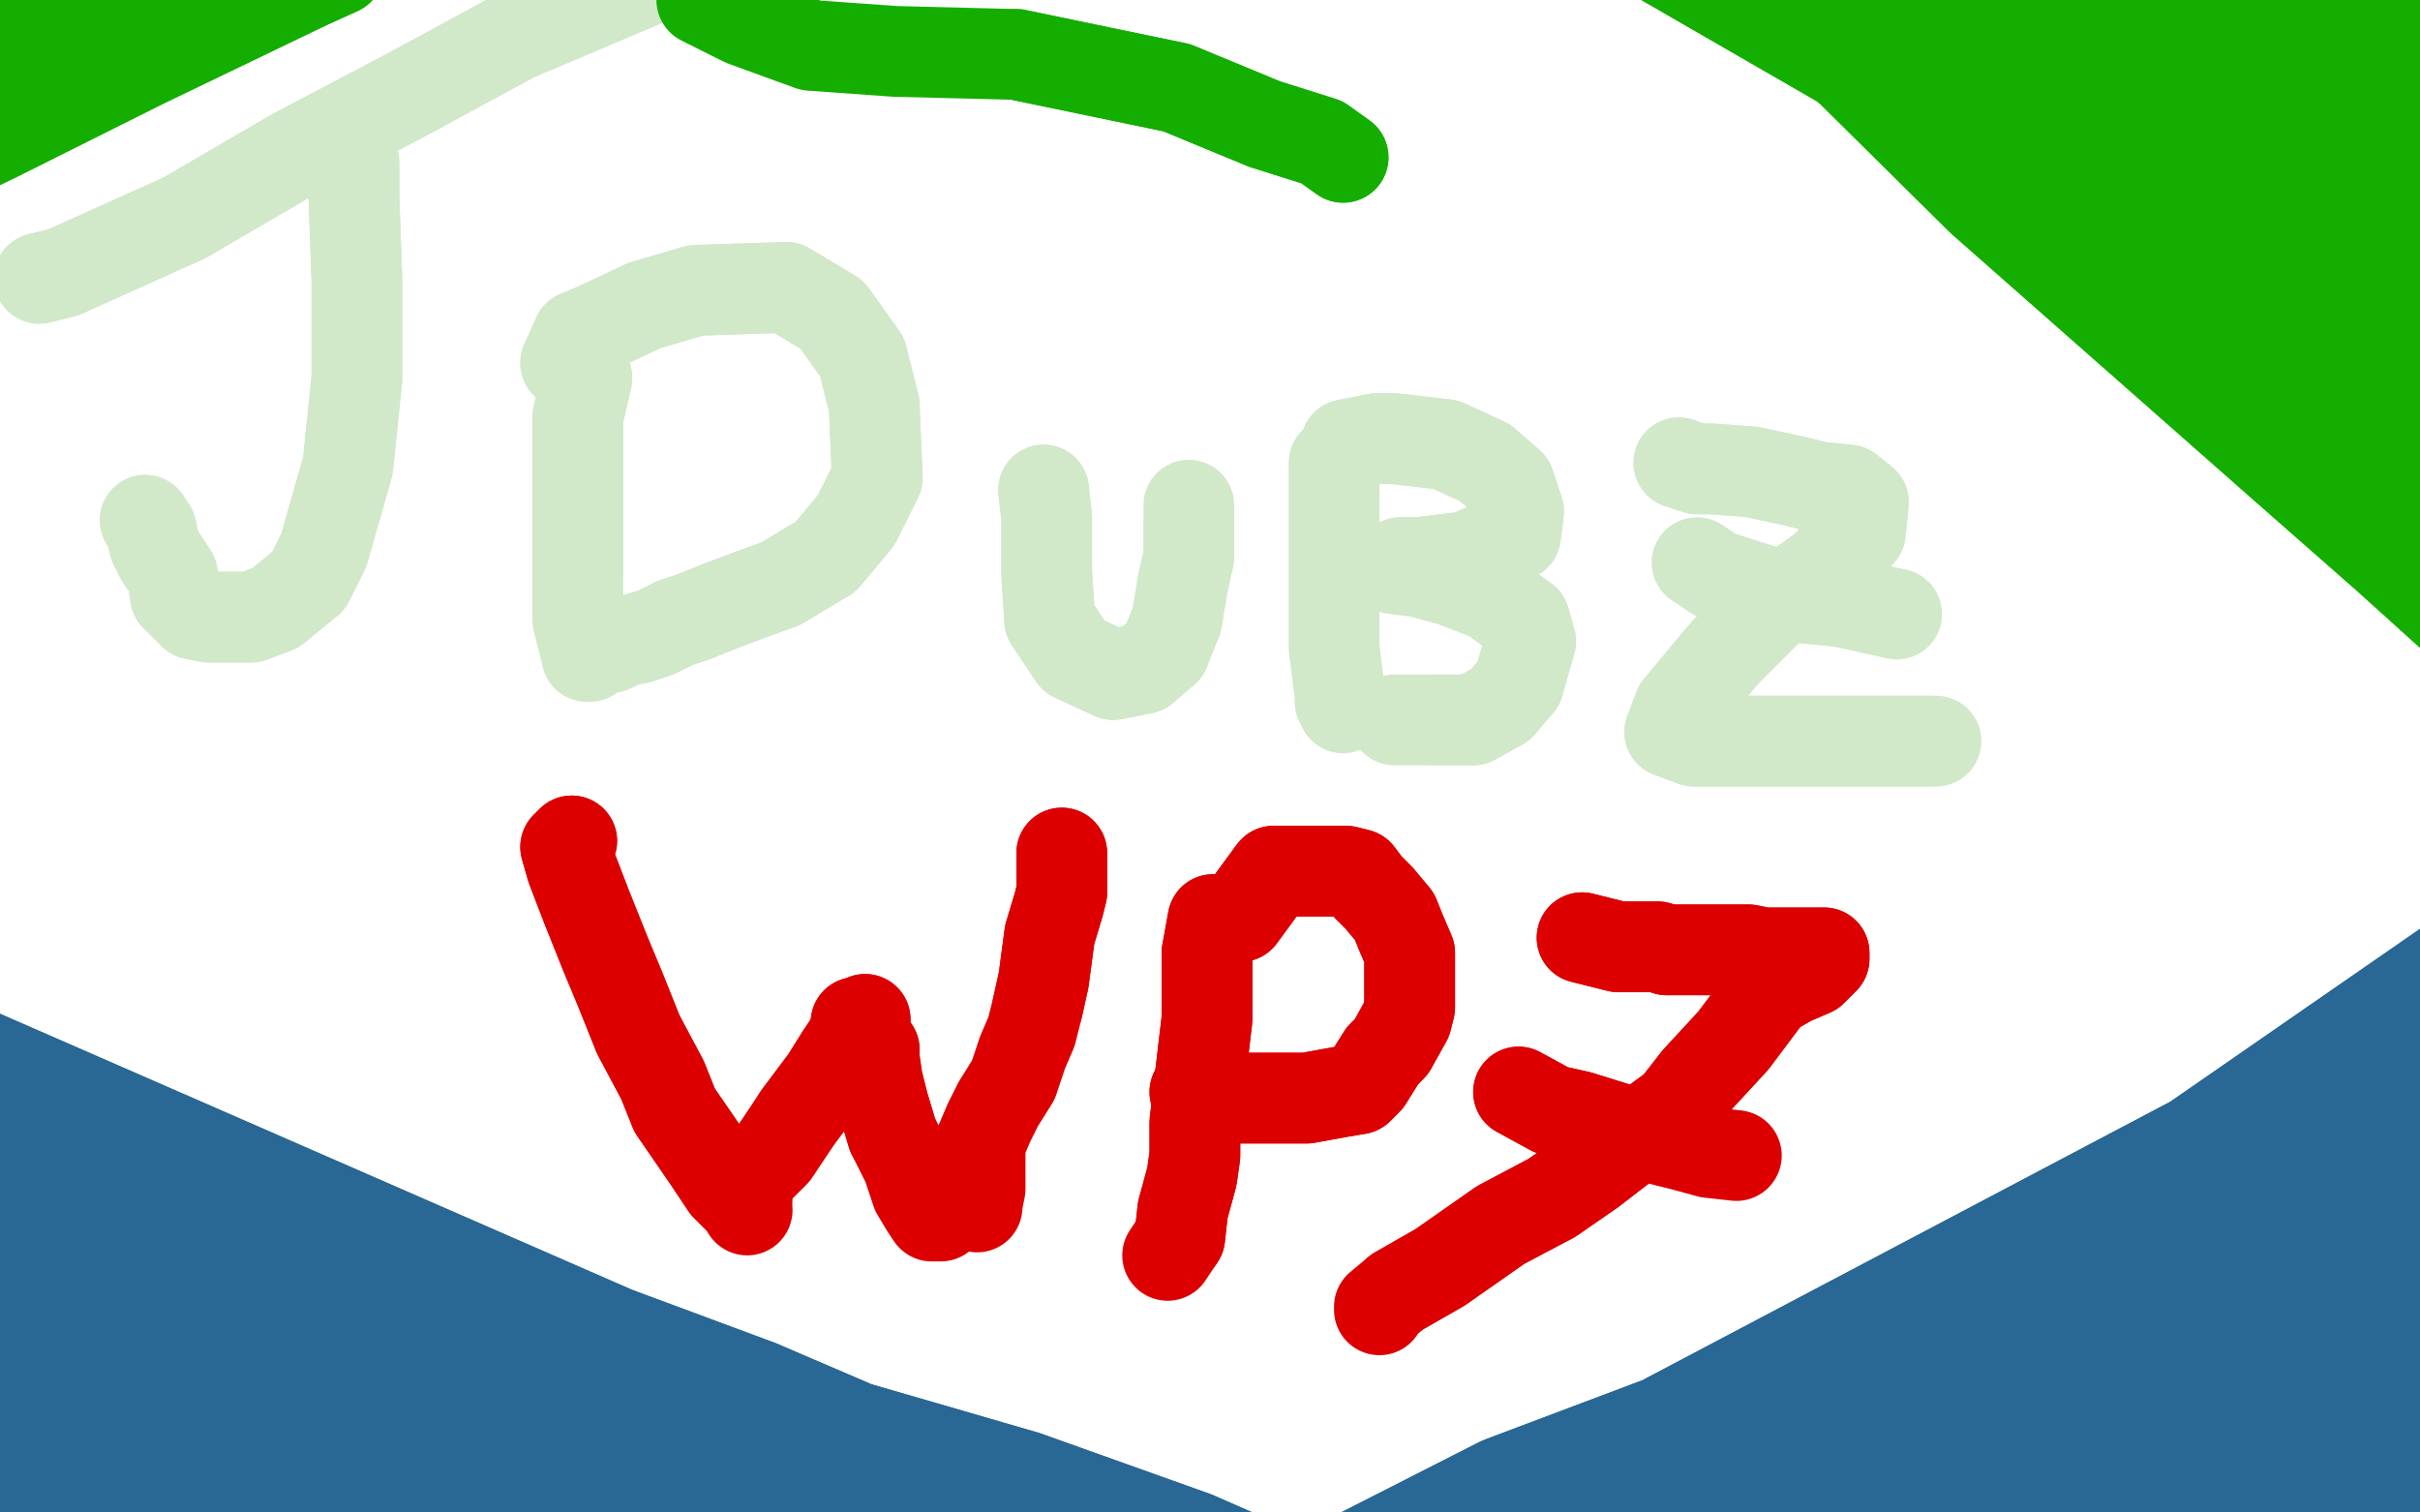 <?xml version="1.0" standalone="no"?>
<!DOCTYPE svg PUBLIC "-//W3C//DTD SVG 1.1//EN"
"http://www.w3.org/Graphics/SVG/1.1/DTD/svg11.dtd">

<svg width="800" height="500" version="1.1" xmlns="http://www.w3.org/2000/svg" xmlns:xlink="http://www.w3.org/1999/xlink" style="stroke-antialiasing: false"><desc>This SVG has been created on https://colorillo.com/</desc><rect x='0' y='0' width='800' height='500' style='fill: rgb(255,255,255); stroke-width:0' /><polyline points="13,92 21,90 21,90 61,72 61,72 97,51 97,51 135,31 135,31 170,12 229,-13 233,-17 234,-17 235,-17" style="fill: none; stroke: #d1e8c9; stroke-width: 30; stroke-linejoin: round; stroke-linecap: round; stroke-antialiasing: false; stroke-antialias: 0; opacity: 1.0"/>
<polyline points="13,92 21,90 21,90 61,72 61,72 97,51 97,51 135,31 170,12 229,-13 233,-17 234,-17 235,-17 233,-16 223,-10" style="fill: none; stroke: #d1e8c9; stroke-width: 30; stroke-linejoin: round; stroke-linecap: round; stroke-antialiasing: false; stroke-antialias: 0; opacity: 1.0"/>
<polyline points="115,42 117,54 117,54 117,65 117,65 118,93 118,93 118,125 118,125 115,154 115,154 107,182 107,182 102,192 91,201 83,204 75,204 69,204 64,203 58,197 57,190 53,184 51,180 50,175 48,172" style="fill: none; stroke: #d1e8c9; stroke-width: 30; stroke-linejoin: round; stroke-linecap: round; stroke-antialiasing: false; stroke-antialias: 0; opacity: 1.0"/>
<polyline points="115,42 117,54 117,54 117,65 117,65 118,93 118,93 118,125 118,125 115,154 115,154 107,182 102,192 91,201 83,204 75,204 69,204 64,203 58,197 57,190 53,184 51,180 50,175 48,172" style="fill: none; stroke: #d1e8c9; stroke-width: 30; stroke-linejoin: round; stroke-linecap: round; stroke-antialiasing: false; stroke-antialias: 0; opacity: 1.0"/>
<polyline points="194,125 191,138 191,138 191,143 191,143 191,158 191,158 191,173 191,173 191,190 191,190" style="fill: none; stroke: #d1e8c9; stroke-width: 30; stroke-linejoin: round; stroke-linecap: round; stroke-antialiasing: false; stroke-antialias: 0; opacity: 1.0"/>
<polyline points="194,125 191,138 191,138 191,143 191,143 191,158 191,158 191,173 191,173 191,190 191,205 194,217 195,217" style="fill: none; stroke: #d1e8c9; stroke-width: 30; stroke-linejoin: round; stroke-linecap: round; stroke-antialiasing: false; stroke-antialias: 0; opacity: 1.0"/>
<polyline points="187,120 191,111 191,111 196,109 196,109 213,101 213,101 230,96 230,96 260,95 275,104 285,118 289,134 290,158 283,172 273,184 258,193 247,197 239,200 229,204 223,206 217,209 211,211 206,212 202,214 200,214" style="fill: none; stroke: #d1e8c9; stroke-width: 30; stroke-linejoin: round; stroke-linecap: round; stroke-antialiasing: false; stroke-antialias: 0; opacity: 1.0"/>
<polyline points="187,120 191,111 191,111 196,109 196,109 213,101 213,101 230,96 260,95 275,104 285,118 289,134 290,158 283,172 273,184 258,193 247,197 239,200 229,204 223,206 217,209 211,211 206,212 202,214 200,214" style="fill: none; stroke: #d1e8c9; stroke-width: 30; stroke-linejoin: round; stroke-linecap: round; stroke-antialiasing: false; stroke-antialias: 0; opacity: 1.0"/>
<polyline points="345,162 346,171 346,171 346,175 346,175 346,189 346,189 347,205 347,205 355,217 355,217 368,223 378,221 385,215 389,205 391,193 393,184 393,175" style="fill: none; stroke: #d1e8c9; stroke-width: 30; stroke-linejoin: round; stroke-linecap: round; stroke-antialiasing: false; stroke-antialias: 0; opacity: 1.0"/>
<polyline points="345,162 346,171 346,171 346,175 346,175 346,189 346,189 347,205 347,205 355,217 368,223 378,221 385,215 389,205 391,193 393,184 393,175 393,171 393,169 393,167" style="fill: none; stroke: #d1e8c9; stroke-width: 30; stroke-linejoin: round; stroke-linecap: round; stroke-antialiasing: false; stroke-antialias: 0; opacity: 1.0"/>
<polyline points="441,153 441,158 441,158 441,162 441,162 441,177 441,177 441,197 441,197 441,214 441,214 443,230 443,230 443,232 443,232 444,234 444,234" style="fill: none; stroke: #d1e8c9; stroke-width: 30; stroke-linejoin: round; stroke-linecap: round; stroke-antialiasing: false; stroke-antialias: 0; opacity: 1.0"/>
<polyline points="445,147 455,145 455,145 461,145 461,145 478,147 478,147 491,153 491,153 499,160 499,160 502,169 502,169 501,177 501,177 485,184 469,186 463,186 461,187 461,188 469,189 480,192 493,197 504,205 506,212 502,226 496,233 487,238 474,238" style="fill: none; stroke: #d1e8c9; stroke-width: 30; stroke-linejoin: round; stroke-linecap: round; stroke-antialiasing: false; stroke-antialias: 0; opacity: 1.0"/>
<polyline points="445,147 455,145 455,145 461,145 461,145 478,147 478,147 491,153 491,153 499,160 499,160 502,169 502,169 501,177 485,184 469,186 463,186 461,187 461,188 469,189 480,192 493,197 504,205 506,212 502,226 496,233 487,238 474,238 467,238 461,238" style="fill: none; stroke: #d1e8c9; stroke-width: 30; stroke-linejoin: round; stroke-linecap: round; stroke-antialiasing: false; stroke-antialias: 0; opacity: 1.0"/>
<polyline points="555,153 561,155 561,155 566,155 566,155 579,156 579,156 593,159 593,159 601,161 601,161 611,162 611,162 616,166 615,176 603,188 585,201 570,216 555,234 552,242 560,245 585,245 595,245 615,245 628,245 638,245" style="fill: none; stroke: #d1e8c9; stroke-width: 30; stroke-linejoin: round; stroke-linecap: round; stroke-antialiasing: false; stroke-antialias: 0; opacity: 1.0"/>
<polyline points="555,153 561,155 561,155 566,155 566,155 579,156 579,156 593,159 593,159 601,161 601,161 611,162 616,166 615,176 603,188 585,201 570,216 555,234 552,242 560,245 585,245 595,245 615,245 628,245 638,245 640,245" style="fill: none; stroke: #d1e8c9; stroke-width: 30; stroke-linejoin: round; stroke-linecap: round; stroke-antialiasing: false; stroke-antialias: 0; opacity: 1.0"/>
<polyline points="561,186 567,190 567,190 573,192 573,192 589,197 589,197 609,199 609,199 627,203 627,203" style="fill: none; stroke: #d1e8c9; stroke-width: 30; stroke-linejoin: round; stroke-linecap: round; stroke-antialiasing: false; stroke-antialias: 0; opacity: 1.0"/>
<polyline points="775,471 770,475 770,475 762,487 762,487 745,509 745,509 736,523 736,523 733,525 733,525 732,529 732,529 731,530 732,529 733,524 739,516 747,508 753,498 770,479 791,460 816,441 837,427 839,424 806,454 764,496 755,504 756,503 775,488 794,470 814,452 817,449 811,455 786,480 758,504 747,516 754,515 766,507 794,487 815,470 823,464 825,463 816,469 798,487 781,505 776,514 776,516 791,508 819,488 849,463 858,455 859,454 858,455 849,459 838,468 822,476 806,487 788,496 753,515 732,523 726,524 729,519 740,510 755,497 770,483 800,455 819,437 825,431 814,437 778,461 740,488 705,514 703,516 727,496 764,464 797,436 821,416 812,424 733,482 695,507 692,509 727,487 775,457 819,426 847,408 789,438 701,483 692,488 723,472 776,446 839,410 852,402 770,440 643,523 712,485 783,440 810,422 811,421 775,437 720,464 642,503 610,518 594,526 595,526 606,523 621,515 639,505 664,493 712,464 784,422 838,398 882,382 895,378 893,381 888,382 881,386 867,392 852,396 833,403 814,410 772,424 710,446 672,459 618,480 583,494 550,510 524,521 507,527 504,529 502,529 504,529 509,527 515,524 523,521 538,516 555,510 573,502 620,481 668,460 716,441 778,416 810,404 836,398 841,398 836,398 828,400 817,405 786,419 692,458 617,487 552,515 513,532 506,536 506,537 512,537 524,535 543,529 568,519 595,507 622,493 681,469 742,442 793,420 841,402 861,396 864,394 863,394 858,397 852,398 843,402 831,407 817,413 805,418 775,429 747,440 718,449 692,458 666,469 642,480 605,493 581,503 556,510 535,516 523,520 502,526 493,529 483,530 474,531 466,532 456,534 449,535 439,535 430,535 421,535 411,536 401,536 389,537 377,537 366,538 354,540 341,541 330,541 318,541 306,541 294,541 283,541 272,541 261,541 251,540 240,538 229,537 219,536 208,535 198,532 187,531 177,529 167,529 157,526 147,525 140,523 129,521 122,520 113,519 104,516 93,516 85,514 78,513 68,510 51,508 45,505 30,499 12,491 6,488 -4,481 -14,475 -26,466 -31,463 -32,461 -32,464 -31,466 -26,470 -21,476 -16,481 -9,487 7,504 23,519 42,534 51,538 62,544 70,549 80,554 90,558 100,562 109,564 118,568 126,570 134,571 141,573 146,575 152,576 153,576 155,576 152,576 148,576 145,574 140,569 134,564 128,560 120,554 115,552 109,547 104,542 98,536 92,530 86,525 80,520 74,515 68,509 62,502 56,496 45,485 34,474 21,463 12,453 4,444 -2,438 -5,435 -5,433 -5,435 -3,441 3,452 17,468 34,486 63,513 83,529 101,542 109,547 117,552 124,558 130,560 135,564 140,566 144,568 146,570 147,570 146,568 142,565 137,562 133,557 128,552 122,547 115,542 109,536 102,531 95,525 87,519 81,513 74,505 67,499 53,485 39,469 26,453 14,438 -7,414 -11,407 -13,404 -13,408 -8,416 3,433 18,453 45,481 73,505 90,521 106,534 122,546 128,552 135,555 140,559 146,564 150,565 153,569 156,570 157,570 158,570 157,570 153,568 150,564 145,562 140,558 134,554 128,549 122,547 115,541 109,535 103,531 96,526 87,520 80,516 74,509 65,503 59,498 45,485 32,471 19,458 3,435 -11,414 -18,400 -25,375 -26,363 -26,366 -26,369 -26,375 -24,383 -20,392 -15,404 -5,430 13,469 30,509 47,544 59,565 63,574 69,582 73,588 78,596 80,601 83,606 86,608 89,612 90,613 92,614 93,614 93,613 92,612 92,609 91,606 90,604 89,602 87,599 86,597 86,595 85,591 83,587 81,582 80,580 78,575 75,569 74,564 70,558 68,552 64,546 61,540 57,534 52,527 50,523 46,516 42,512 39,507 35,502 28,493 21,485 19,481 13,471 8,463 3,454 -5,437 -8,430 -11,424 -13,418 -14,410 -15,409 -15,407 -15,405 -14,405 -13,405 -11,405 -9,407 -8,408 -3,410 3,411 12,414 21,415 30,418 40,421 45,422 54,425 68,427 72,429 80,432 89,435 97,440 104,442 114,446 122,448 131,451 140,453 148,455 158,458 168,460 178,463 187,465 197,468 207,469 217,470 227,472 235,474 244,475 252,477 261,480 269,481 278,485 289,487 297,490 307,493 312,494 323,499 334,504 346,508 351,510 366,514 372,515 386,518 395,520 411,523 419,526 428,527 437,529 445,531 454,534 461,535 469,536 477,540 483,541 489,542 493,543 496,544 498,544 499,544 500,544 501,544 501,547 501,546 500,543 498,540 496,536 496,532 495,530 494,529 493,527 491,526 491,525 490,525 490,526 490,529 490,531 490,532 490,535 490,534 488,534 485,534 483,535 478,537 473,540 467,541 461,542 451,544 443,546 430,546 415,547 399,547 380,547 358,546 335,541 311,537 285,532 260,526 229,519 200,509 169,498 137,487 84,469 45,458 20,453 12,452 13,452 65,470 158,493 283,524 318,532 324,536 318,536 299,535 262,527 217,515 173,503 128,493 57,481 19,474 9,469 34,469 140,487 246,507 316,523 334,526 324,523 289,507 241,487 189,471 84,448 -26,432 -46,430 14,446 207,493 400,540 467,551 482,551 477,546 443,529 395,508 339,488 277,470 155,447 24,429 -3,427 54,440 179,469 329,507 520,560 531,563 484,547 371,510 303,493 167,464 1,440 -50,432 -50,430 -2,437 117,459 322,510 474,557 510,564 515,563 502,557 466,540 419,523 367,510 307,496 244,485 117,469 17,461 -36,460 -25,461 57,480 163,503 260,523 312,535 322,536 318,535 289,525 246,512 197,498 145,486 45,464 -25,447 -50,438 -48,435 -20,440 14,448 53,455 144,472 227,487 279,499 300,503 283,494 216,469 175,455 63,422 7,404 -38,392 -35,394 74,433 296,502 456,558 461,559 440,552 402,535 357,520 306,503 249,486 191,469 41,425 -14,409 -40,400 39,427 191,476 339,529 423,558 438,563 430,562 404,548 367,532 325,516 277,497 224,479 119,443 -21,399 -50,376 28,410 340,505 407,525 251,458 146,419 23,370 -8,348 395,524 366,515 48,381 -50,331 144,446 258,516 1,393 -37,369 100,440 80,426 -19,377 -50,369 95,446 270,523 302,543 303,546 302,547 302,548 302,551 302,552 302,554 303,557 306,558 308,560 312,563 314,564 318,565 322,566 325,569 329,570 332,571 335,573 336,574 338,575 339,576 340,576 341,576 341,579 343,580 344,580 345,580 346,580 347,580 354,580 360,580 369,580 379,580 390,580 401,580 411,580 422,581 437,582 451,584 468,586 490,590 506,592 524,595 540,596 556,598 572,602 585,604 599,607 609,609 621,610 633,612 645,614 656,614 670,614 681,615 693,615 704,615 715,615 726,615 733,615 739,615 745,615 751,615 754,615 756,615 758,615 756,615 755,615 754,615 753,617 753,618 754,618 755,618 756,618 756,617 756,615 758,615 756,615 756,618 755,618 755,617 755,615 756,613 758,610 758,606 758,603 759,599 759,596 760,593 761,591 762,588 762,587 764,585 765,584 765,582 765,581 764,580 760,579 755,577 748,577 739,577 725,577 708,581 682,584 657,586 633,588 609,588 585,588 562,588 540,586 520,582 505,579 495,575 490,570 489,568 490,564 507,554 544,537 589,515 642,490 699,460 810,404 916,341 765,397 544,536 515,555 805,338 780,348 462,576 675,436 894,284 437,612 870,305 500,568 665,433 825,308 383,614 744,375 777,352 407,598 664,431 822,326 424,536 529,485 863,338 751,377 384,547 496,490 841,360 877,364 538,485" style="fill: none; stroke: #296794; stroke-width: 30; stroke-linejoin: round; stroke-linecap: round; stroke-antialiasing: false; stroke-antialias: 0; opacity: 1.0"/>
<polyline points="775,471 770,475 770,475 762,487 762,487 745,509 745,509 736,523 736,523 733,525 733,525 732,529 731,530 732,529 733,524 739,516 747,508 753,498 770,479 791,460 816,441 837,427 839,424 806,454 764,496 755,504 756,503 775,488 794,470 814,452 817,449 811,455 786,480 758,504 747,516 754,515 766,507 794,487 815,470 823,464 825,463 816,469 798,487 781,505 776,514 776,516 791,508 819,488 849,463 858,455 859,454 858,455 849,459 838,468 822,476 806,487 788,496 753,515 732,523 726,524 729,519 740,510 755,497 770,483 800,455 819,437 825,431 814,437 778,461 740,488 705,514 703,516 727,496 764,464 797,436 821,416 812,424 733,482 695,507 692,509 727,487 775,457 819,426 847,408 789,438 701,483 692,488 723,472 776,446 839,410 852,402 770,440 643,523 712,485 783,440 810,422 811,421 775,437 720,464 642,503 610,518 594,526 595,526 606,523 621,515 639,505 664,493 712,464 784,422 838,398 882,382 895,378 893,381 888,382 881,386 867,392 852,396 833,403 814,410 772,424 710,446 672,459 618,480 583,494 550,510 524,521 507,527 504,529 502,529 504,529 509,527 515,524 523,521 538,516 555,510 573,502 620,481 668,460 716,441 778,416 810,404 836,398 841,398 836,398 828,400 817,405 786,419 692,458 617,487 552,515 513,532 506,536 506,537 512,537 524,535 543,529 568,519 595,507 622,493 681,469 742,442 793,420 841,402 861,396 864,394 863,394 858,397 852,398 843,402 831,407 817,413 805,418 775,429 747,440 718,449 692,458 666,469 642,480 605,493 581,503 556,510 535,516 523,520 502,526 493,529 483,530 474,531 466,532 456,534 449,535 439,535 430,535 421,535 411,536 401,536 389,537 377,537 366,538 354,540 341,541 330,541 318,541 306,541 294,541 283,541 272,541 261,541 251,540 240,538 229,537 219,536 208,535 198,532 187,531 177,529 167,529 157,526 147,525 140,523 129,521 122,520 113,519 104,516 93,516 85,514 78,513 68,510 51,508 45,505 30,499 12,491 6,488 -4,481 -14,475 -26,466 -31,463 -32,461 -32,464 -31,466 -26,470 -21,476 -16,481 -9,487 7,504 23,519 42,534 51,538 62,544 70,549 80,554 90,558 100,562 109,564 118,568 126,570 134,571 141,573 146,575 152,576 153,576 155,576 152,576 148,576 145,574 140,569 134,564 128,560 120,554 115,552 109,547 104,542 98,536 92,530 86,525 80,520 74,515 68,509 62,502 56,496 45,485 34,474 21,463 12,453 4,444 -2,438 -5,435 -5,433 -5,435 -3,441 3,452 17,468 34,486 63,513 83,529 101,542 109,547 117,552 124,558 130,560 135,564 140,566 144,568 146,570 147,570 146,568 142,565 137,562 133,557 128,552 122,547 115,542 109,536 102,531 95,525 87,519 81,513 74,505 67,499 53,485 39,469 26,453 14,438 -7,414 -11,407 -13,404 -13,408 -8,416 3,433 18,453 45,481 73,505 90,521 106,534 122,546 128,552 135,555 140,559 146,564 150,565 153,569 156,570 157,570 158,570 157,570 153,568 150,564 145,562 140,558 134,554 128,549 122,547 115,541 109,535 103,531 96,526 87,520 80,516 74,509 65,503 59,498 45,485 32,471 19,458 3,435 -11,414 -18,400 -25,375 -26,363 -26,366 -26,369 -26,375 -24,383 -20,392 -15,404 -5,430 13,469 30,509 47,544 59,565 63,574 69,582 73,588 78,596 80,601 83,606 86,608 89,612 90,613 92,614 93,614 93,613 92,612 92,609 91,606 90,604 89,602 87,599 86,597 86,595 85,591 83,587 81,582 80,580 78,575 75,569 74,564 70,558 68,552 64,546 61,540 57,534 52,527 50,523 46,516 42,512 39,507 35,502 28,493 21,485 19,481 13,471 8,463 3,454 -5,437 -8,430 -11,424 -13,418 -14,410 -15,409 -15,407 -15,405 -14,405 -13,405 -11,405 -9,407 -8,408 -3,410 3,411 12,414 21,415 30,418 40,421 45,422 54,425 68,427 72,429 80,432 89,435 97,440 104,442 114,446 122,448 131,451 140,453 148,455 158,458 168,460 178,463 187,465 197,468 207,469 217,470 227,472 235,474 244,475 252,477 261,480 269,481 278,485 289,487 297,490 307,493 312,494 323,499 334,504 346,508 351,510 366,514 372,515 386,518 395,520 411,523 419,526 428,527 437,529 445,531 454,534 461,535 469,536 477,540 483,541 489,542 493,543 496,544 498,544 499,544 500,544 501,544 501,547 501,546 500,543 498,540 496,536 496,532 495,530 494,529 493,527 491,526 491,525 490,525 490,526 490,529 490,531 490,532 490,535 490,534 488,534 485,534 483,535 478,537 473,540 467,541 461,542 451,544 443,546 430,546 415,547 399,547 380,547 358,546 335,541 311,537 285,532 260,526 229,519 200,509 169,498 137,487 84,469 45,458 20,453 12,452 13,452 65,470 158,493 283,524 318,532 324,536 318,536 299,535 262,527 217,515 173,503 128,493 57,481 19,474 9,469 34,469 140,487 246,507 316,523 334,526 324,523 289,507 241,487 189,471 84,448 -26,432 -46,430 14,446 207,493 400,540 467,551 482,551 477,546 443,529 395,508 339,488 277,470 155,447 24,429 -3,427 54,440 179,469 329,507 520,560 531,563 484,547 371,510 303,493 167,464 1,440 -50,432 -50,430 -2,437 117,459 322,510 474,557 510,564 515,563 502,557 466,540 419,523 367,510 307,496 244,485 117,469 17,461 -36,460 -25,461 57,480 163,503 260,523 312,535 322,536 318,535 289,525 246,512 197,498 145,486 45,464 -25,447 -50,438 -48,435 -20,440 14,448 53,455 144,472 227,487 279,499 300,503 283,494 216,469 175,455 63,422 7,404 -38,392 -35,394 74,433 296,502 456,558 461,559 440,552 402,535 357,520 306,503 249,486 191,469 41,425 -14,409 -40,400 39,427 191,476 339,529 423,558 438,563 430,562 404,548 367,532 325,516 277,497 224,479 119,443 -21,399 -50,376 28,410 340,505 407,525 251,458 146,419 23,370 -8,348 395,524 366,515 48,381 -50,331 144,446 258,516 1,393 -37,369 100,440 80,426 -19,377 -50,369 95,446 270,523 302,543 303,546 302,547 302,548 302,551 302,552 302,554 303,557 306,558 308,560 312,563 314,564 318,565 322,566 325,569 329,570 332,571 335,573 336,574 338,575 339,576 340,576 341,576 341,579 343,580 344,580 345,580 346,580 347,580 354,580 360,580 369,580 379,580 390,580 401,580 411,580 422,581 437,582 451,584 468,586 490,590 506,592 524,595 540,596 556,598 572,602 585,604 599,607 609,609 621,610 633,612 645,614 656,614 670,614 681,615 693,615 704,615 715,615 726,615 733,615 739,615 745,615 751,615 754,615 756,615 758,615 756,615 755,615 754,615 753,617 753,618 754,618 755,618 756,618 756,617 756,615 758,615 756,615 756,618 755,618 755,617 755,615 756,613 758,610 758,606 758,603 759,599 759,596 760,593 761,591 762,588 762,587 764,585 765,584 765,582 765,581 764,580 760,579 755,577 748,577 739,577 725,577 708,581 682,584 657,586 633,588 609,588 585,588 562,588 540,586 520,582 505,579 495,575 490,570 489,568 490,564 507,554 544,537 589,515 642,490 699,460 810,404 916,341 765,397 544,536 515,555 805,338 780,348 462,576 675,436 894,284 437,612 870,305 500,568 665,433 825,308 383,614 744,375 777,352 407,598 664,431 822,326 424,536 529,485 863,338 751,377 384,547 496,490 841,360 877,364 538,485 270,613" style="fill: none; stroke: #296794; stroke-width: 30; stroke-linejoin: round; stroke-linecap: round; stroke-antialiasing: false; stroke-antialias: 0; opacity: 1.0"/>
<polyline points="189,278 187,280 187,280 189,287 189,287 194,300 194,300 200,315 200,315 205,327 211,342 219,357 223,367 234,383 240,392 246,398" style="fill: none; stroke: #dc0000; stroke-width: 30; stroke-linejoin: round; stroke-linecap: round; stroke-antialiasing: false; stroke-antialias: 0; opacity: 1.0"/>
<polyline points="189,278 187,280 187,280 189,287 189,287 194,300 194,300 200,315 205,327 211,342 219,357 223,367 234,383 240,392 246,398 247,400" style="fill: none; stroke: #dc0000; stroke-width: 30; stroke-linejoin: round; stroke-linecap: round; stroke-antialiasing: false; stroke-antialias: 0; opacity: 1.0"/>
<polyline points="286,337 278,349 278,349 273,357 273,357 270,361 270,361 264,369 264,369" style="fill: none; stroke: #dc0000; stroke-width: 30; stroke-linejoin: round; stroke-linecap: round; stroke-antialiasing: false; stroke-antialias: 0; opacity: 1.0"/>
<polyline points="286,337 278,349 278,349 273,357 273,357 270,361 270,361 264,369 256,381 250,387 247,392 247,396" style="fill: none; stroke: #dc0000; stroke-width: 30; stroke-linejoin: round; stroke-linecap: round; stroke-antialiasing: false; stroke-antialias: 0; opacity: 1.0"/>
<polyline points="283,338 289,347 289,347 289,350 289,350 290,357 290,357 292,365 292,365 295,375 295,375" style="fill: none; stroke: #dc0000; stroke-width: 30; stroke-linejoin: round; stroke-linecap: round; stroke-antialiasing: false; stroke-antialias: 0; opacity: 1.0"/>
<polyline points="283,338 289,347 289,347 289,350 289,350 290,357 290,357 292,365 292,365 295,375 300,385 303,394 306,399 308,402 311,402" style="fill: none; stroke: #dc0000; stroke-width: 30; stroke-linejoin: round; stroke-linecap: round; stroke-antialiasing: false; stroke-antialias: 0; opacity: 1.0"/>
<polyline points="351,282 351,292 351,292 351,295 351,295 350,299 350,299 347,309 347,309 345,324 345,324 343,333 343,333" style="fill: none; stroke: #dc0000; stroke-width: 30; stroke-linejoin: round; stroke-linecap: round; stroke-antialiasing: false; stroke-antialias: 0; opacity: 1.0"/>
<polyline points="351,282 351,292 351,292 351,295 351,295 350,299 350,299 347,309 347,309 345,324 345,324 343,333 341,341 338,348 335,357 330,365 327,371 324,378 324,386 324,391 324,393 323,398 323,399" style="fill: none; stroke: #dc0000; stroke-width: 30; stroke-linejoin: round; stroke-linecap: round; stroke-antialiasing: false; stroke-antialias: 0; opacity: 1.0"/>
<polyline points="401,304 399,315 399,315 399,321 399,321 399,331 399,331 399,337 399,337 397,354 397,354 396,363 396,363 395,371 395,371 395,382 394,389 391,400 390,409" style="fill: none; stroke: #dc0000; stroke-width: 30; stroke-linejoin: round; stroke-linecap: round; stroke-antialiasing: false; stroke-antialias: 0; opacity: 1.0"/>
<polyline points="401,304 399,315 399,315 399,321 399,321 399,331 399,331 399,337 399,337 397,354 397,354 396,363 396,363 395,371 395,382 394,389 391,400 390,409 386,415" style="fill: none; stroke: #dc0000; stroke-width: 30; stroke-linejoin: round; stroke-linecap: round; stroke-antialiasing: false; stroke-antialias: 0; opacity: 1.0"/>
<polyline points="410,303 421,288 421,288 424,288 424,288 429,288 429,288 435,288 435,288 441,288 441,288 445,288 449,289 452,293 456,297 461,303 463,308 466,315 466,321 466,333 465,337 460,346 457,349 452,357 449,360 443,361 432,363 424,363 417,363 408,363 401,363 400,363 395,361" style="fill: none; stroke: #dc0000; stroke-width: 30; stroke-linejoin: round; stroke-linecap: round; stroke-antialiasing: false; stroke-antialias: 0; opacity: 1.0"/>
<polyline points="410,303 421,288 421,288 424,288 424,288 429,288 429,288 435,288 435,288 441,288 445,288 449,289 452,293 456,297 461,303 463,308 466,315 466,321 466,333 465,337 460,346 457,349 452,357 449,360 443,361 432,363 424,363 417,363 408,363 401,363 400,363 395,361" style="fill: none; stroke: #dc0000; stroke-width: 30; stroke-linejoin: round; stroke-linecap: round; stroke-antialiasing: false; stroke-antialias: 0; opacity: 1.0"/>
<polyline points="523,310 535,313 535,313 539,313 539,313 548,313 548,313 551,314 551,314 559,314 559,314 566,314 566,314 572,314 572,314 578,314 578,314 583,315 583,315 589,315 589,315 594,315 594,315 598,315 601,315 603,315 603,316 603,317 599,321 592,324 585,328 579,336 573,344 561,357 554,366 539,377 526,387 513,396 496,405 476,419 462,427" style="fill: none; stroke: #dc0000; stroke-width: 30; stroke-linejoin: round; stroke-linecap: round; stroke-antialiasing: false; stroke-antialias: 0; opacity: 1.0"/>
<polyline points="523,310 535,313 535,313 539,313 539,313 548,313 548,313 551,314 551,314 559,314 559,314 566,314 566,314 572,314 572,314 578,314 578,314 583,315 583,315 589,315 589,315 594,315 598,315 601,315 603,315 603,316 603,317 599,321 592,324 585,328 579,336 573,344 561,357 554,366 539,377 526,387 513,396 496,405 476,419 462,427 456,432 456,433" style="fill: none; stroke: #dc0000; stroke-width: 30; stroke-linejoin: round; stroke-linecap: round; stroke-antialiasing: false; stroke-antialias: 0; opacity: 1.0"/>
<polyline points="502,361 513,367 513,367 522,369 522,369 538,374 538,374 554,378 554,378" style="fill: none; stroke: #dc0000; stroke-width: 30; stroke-linejoin: round; stroke-linecap: round; stroke-antialiasing: false; stroke-antialias: 0; opacity: 1.0"/>
<polyline points="502,361 513,367 513,367 522,369 522,369 538,374 538,374 554,378 565,381 574,382" style="fill: none; stroke: #dc0000; stroke-width: 30; stroke-linejoin: round; stroke-linecap: round; stroke-antialiasing: false; stroke-antialias: 0; opacity: 1.0"/>
<polyline points="748,34 758,46 758,46 776,61 776,61 811,94 811,94 827,107 803,83 727,16 672,-30 668,-34 679,-24 697,-12 716,4 767,39 822,78 880,114 832,81 804,60 743,11 667,-39 642,-39 635,-39 649,-39 672,-39 701,-26 736,3 773,33 845,86 899,125 806,45 697,-39 699,-39 745,-28 777,-1 814,27 880,76 924,103 906,88 882,66 852,38 817,9 784,-19 755,-39 715,-39 704,-39 700,-39 699,-39 700,-39 716,-39 739,-39 769,-10 803,24 861,81 906,125 909,129 895,125 870,104 838,79 805,50 737,-10 684,-39 656,-39 662,-39 683,-39 710,-18 743,18 780,55 847,121 905,181 780,84 642,-39 666,-19 789,99 869,165 876,172 789,99 690,5 623,-39 632,-39 678,-11 706,18 769,83 849,162 876,193 732,62 583,-39 622,-29 683,31 754,94 853,177 898,214 743,78 573,-39 642,-5 708,55 802,136 859,184 872,195 834,170 808,148 742,90 639,3 563,-39 555,-39 570,-39 592,-39 621,-16 654,15 689,48 787,143 850,204 852,214 743,111 638,13 567,-39 573,-39 615,-16 643,7 672,35 734,88 817,156 864,194 852,187 836,172 811,153 786,131 695,59 604,-12 526,-39 510,-39 507,-39 515,-39 529,-39 546,-39 571,-39 596,-34 626,-13 656,9 687,33 747,83 828,153 892,208 894,214 882,205 859,188 833,167 802,142 767,114 657,32 550,-39 527,-39 521,-39 523,-39 533,-39 548,-39 570,-39 594,-29 621,-7 649,15 679,42 771,126 869,220 913,270 864,225 842,204 820,183 793,160 762,132 662,45 545,-39 494,-39 493,-39 502,-39 518,-39 541,-39 567,-35 596,-10 631,18 699,78 771,143 881,241 927,280 905,258 882,234 855,210 823,182 789,151 721,90 628,10 561,-39 551,-39 560,-39 573,-29 593,-11 615,10 640,33 697,87 783,172 864,253 894,281 871,260 847,237 820,212 789,184 756,155 655,66 559,-29 535,-39 546,-39 562,-32 584,-12 607,9 633,33 692,86 780,167 876,247 926,280 902,255 878,236 849,210 817,184 782,159 710,101 609,21 505,-39 466,-39 467,-39 477,-39 490,-39 513,-39 538,-39 565,-24 595,0 627,29 695,89 804,173 970,286" style="fill: none; stroke: #14ae00; stroke-width: 30; stroke-linejoin: round; stroke-linecap: round; stroke-antialiasing: false; stroke-antialias: 0; opacity: 1.0"/>
<polyline points="748,34 758,46 758,46 776,61 776,61 811,94 827,107 803,83 727,16 672,-30 668,-34 679,-24 697,-12 716,4 767,39 822,78 880,114 832,81 804,60 743,11 667,-39 642,-39 635,-39 649,-39 672,-39 701,-26 736,3 773,33 845,86 899,125 806,45 697,-39 699,-39 745,-28 777,-1 814,27 880,76 924,103 906,88 882,66 852,38 817,9 784,-19 755,-39 715,-39 704,-39 700,-39 699,-39 700,-39 716,-39 739,-39 769,-10 803,24 861,81 906,125 909,129 895,125 870,104 838,79 805,50 737,-10 684,-39 656,-39 662,-39 683,-39 710,-18 743,18 780,55 847,121 905,181 780,84 642,-39 666,-19 789,99 869,165 876,172 789,99 690,5 623,-39 632,-39 678,-11 706,18 769,83 849,162 876,193 732,62 583,-39 622,-29 683,31 754,94 853,177 898,214 743,78 573,-39 642,-5 708,55 802,136 859,184 872,195 834,170 808,148 742,90 639,3 563,-39 555,-39 570,-39 592,-39 621,-16 654,15 689,48 787,143 850,204 852,214 743,111 638,13 567,-39 573,-39 615,-16 643,7 672,35 734,88 817,156 864,194 852,187 836,172 811,153 786,131 695,59 604,-12 526,-39 510,-39 507,-39 515,-39 529,-39 546,-39 571,-39 596,-34 626,-13 656,9 687,33 747,83 828,153 892,208 894,214 882,205 859,188 833,167 802,142 767,114 657,32 550,-39 527,-39 521,-39 523,-39 533,-39 548,-39 570,-39 594,-29 621,-7 649,15 679,42 771,126 869,220 913,270 864,225 842,204 820,183 793,160 762,132 662,45 545,-39 494,-39 493,-39 502,-39 518,-39 541,-39 567,-35 596,-10 631,18 699,78 771,143 881,241 927,280 905,258 882,234 855,210 823,182 789,151 721,90 628,10 561,-39 551,-39 560,-39 573,-29 593,-11 615,10 640,33 697,87 783,172 864,253 894,281 871,260 847,237 820,212 789,184 756,155 655,66 559,-29 535,-39 546,-39 562,-32 584,-12 607,9 633,33 692,86 780,167 876,247 926,280 902,255 878,236 849,210 817,184 782,159 710,101 609,21 505,-39 466,-39 467,-39 477,-39 490,-39 513,-39 538,-39 565,-24 595,0 627,29 695,89 804,173 970,286 1041,325" style="fill: none; stroke: #14ae00; stroke-width: 30; stroke-linejoin: round; stroke-linecap: round; stroke-antialiasing: false; stroke-antialias: 0; opacity: 1.0"/>
<polyline points="20,31 17,31 17,31 24,28 24,28 36,18 36,18 45,12 45,12 47,10 47,10 41,10 21,22 7,31 2,33 19,23 41,7 51,1 51,0 34,11 3,32 -14,43 -18,46 17,26 48,5 63,-5 52,1 -1,38 -15,48 -14,48 28,18 53,-1 63,-10 57,-6 20,15 -13,37 -26,44 -25,43 14,17 39,0 47,-7 28,5 -7,27 -22,37 -24,38 12,18 47,-4 61,-11 62,-12 34,3 -8,28 -38,44 -46,49 -22,32 -1,16 32,-8 42,-17 36,-15 19,-5 -16,13 -35,24 -36,27 -4,12 29,-2 43,-7 45,-6 20,15 -9,37 -21,48 -20,48 20,28 75,0 91,-6 92,-7 64,9 45,21 3,42 -25,55 -32,60 -1,45 47,21 101,-5 112,-10 89,-1 67,6 15,29 -20,44 -38,53 -35,50 -22,43 -7,35 10,27 51,9 85,-7 103,-18 112,-23 115,-26 112,-26 104,-24 92,-19 74,-12 54,-4 34,6 -9,26 -38,39 -50,43 -50,44 -50,43 -46,39 -32,31 -14,20 3,9 37,-11 75,-28" style="fill: none; stroke: #14ae00; stroke-width: 30; stroke-linejoin: round; stroke-linecap: round; stroke-antialiasing: false; stroke-antialias: 0; opacity: 1.0"/>
<polyline points="20,31 17,31 17,31 24,28 24,28 36,18 36,18 45,12 45,12 47,10 41,10 21,22 7,31 2,33 19,23 41,7 51,1 51,0 34,11 3,32 -14,43 -18,46 17,26 48,5 63,-5 52,1 -1,38 -15,48 -14,48 28,18 53,-1 63,-10 57,-6 20,15 -13,37 -26,44 -25,43 14,17 39,0 47,-7 28,5 -7,27 -22,37 -24,38 12,18 47,-4 61,-11 62,-12 34,3 -8,28 -38,44 -46,49 -22,32 -1,16 32,-8 42,-17 36,-15 19,-5 -16,13 -35,24 -36,27 -4,12 29,-2 43,-7 45,-6 20,15 -9,37 -21,48 -20,48 20,28 75,0 91,-6 92,-7 64,9 45,21 3,42 -25,55 -32,60 -1,45 47,21 101,-5 112,-10 89,-1 67,6 15,29 -20,44 -38,53 -35,50 -22,43 -7,35 10,27 51,9 85,-7 103,-18 112,-23 115,-26 112,-26 104,-24 92,-19 74,-12 54,-4 34,6 -9,26 -38,39 -50,43 -50,44 -50,43 -46,39 -32,31 -14,20 3,9 37,-11 75,-28" style="fill: none; stroke: #14ae00; stroke-width: 30; stroke-linejoin: round; stroke-linecap: round; stroke-antialiasing: false; stroke-antialias: 0; opacity: 1.0"/>
<polyline points="444,52 437,47 437,47 418,41 418,41 389,29 389,29 336,18 336,18" style="fill: none; stroke: #14ae00; stroke-width: 30; stroke-linejoin: round; stroke-linecap: round; stroke-antialiasing: false; stroke-antialias: 0; opacity: 1.0"/>
<polyline points="444,52 437,47 437,47 418,41 418,41 389,29 389,29 336,18 296,17 268,15 246,7 232,0" style="fill: none; stroke: #14ae00; stroke-width: 30; stroke-linejoin: round; stroke-linecap: round; stroke-antialiasing: false; stroke-antialias: 0; opacity: 1.0"/>
</svg>
